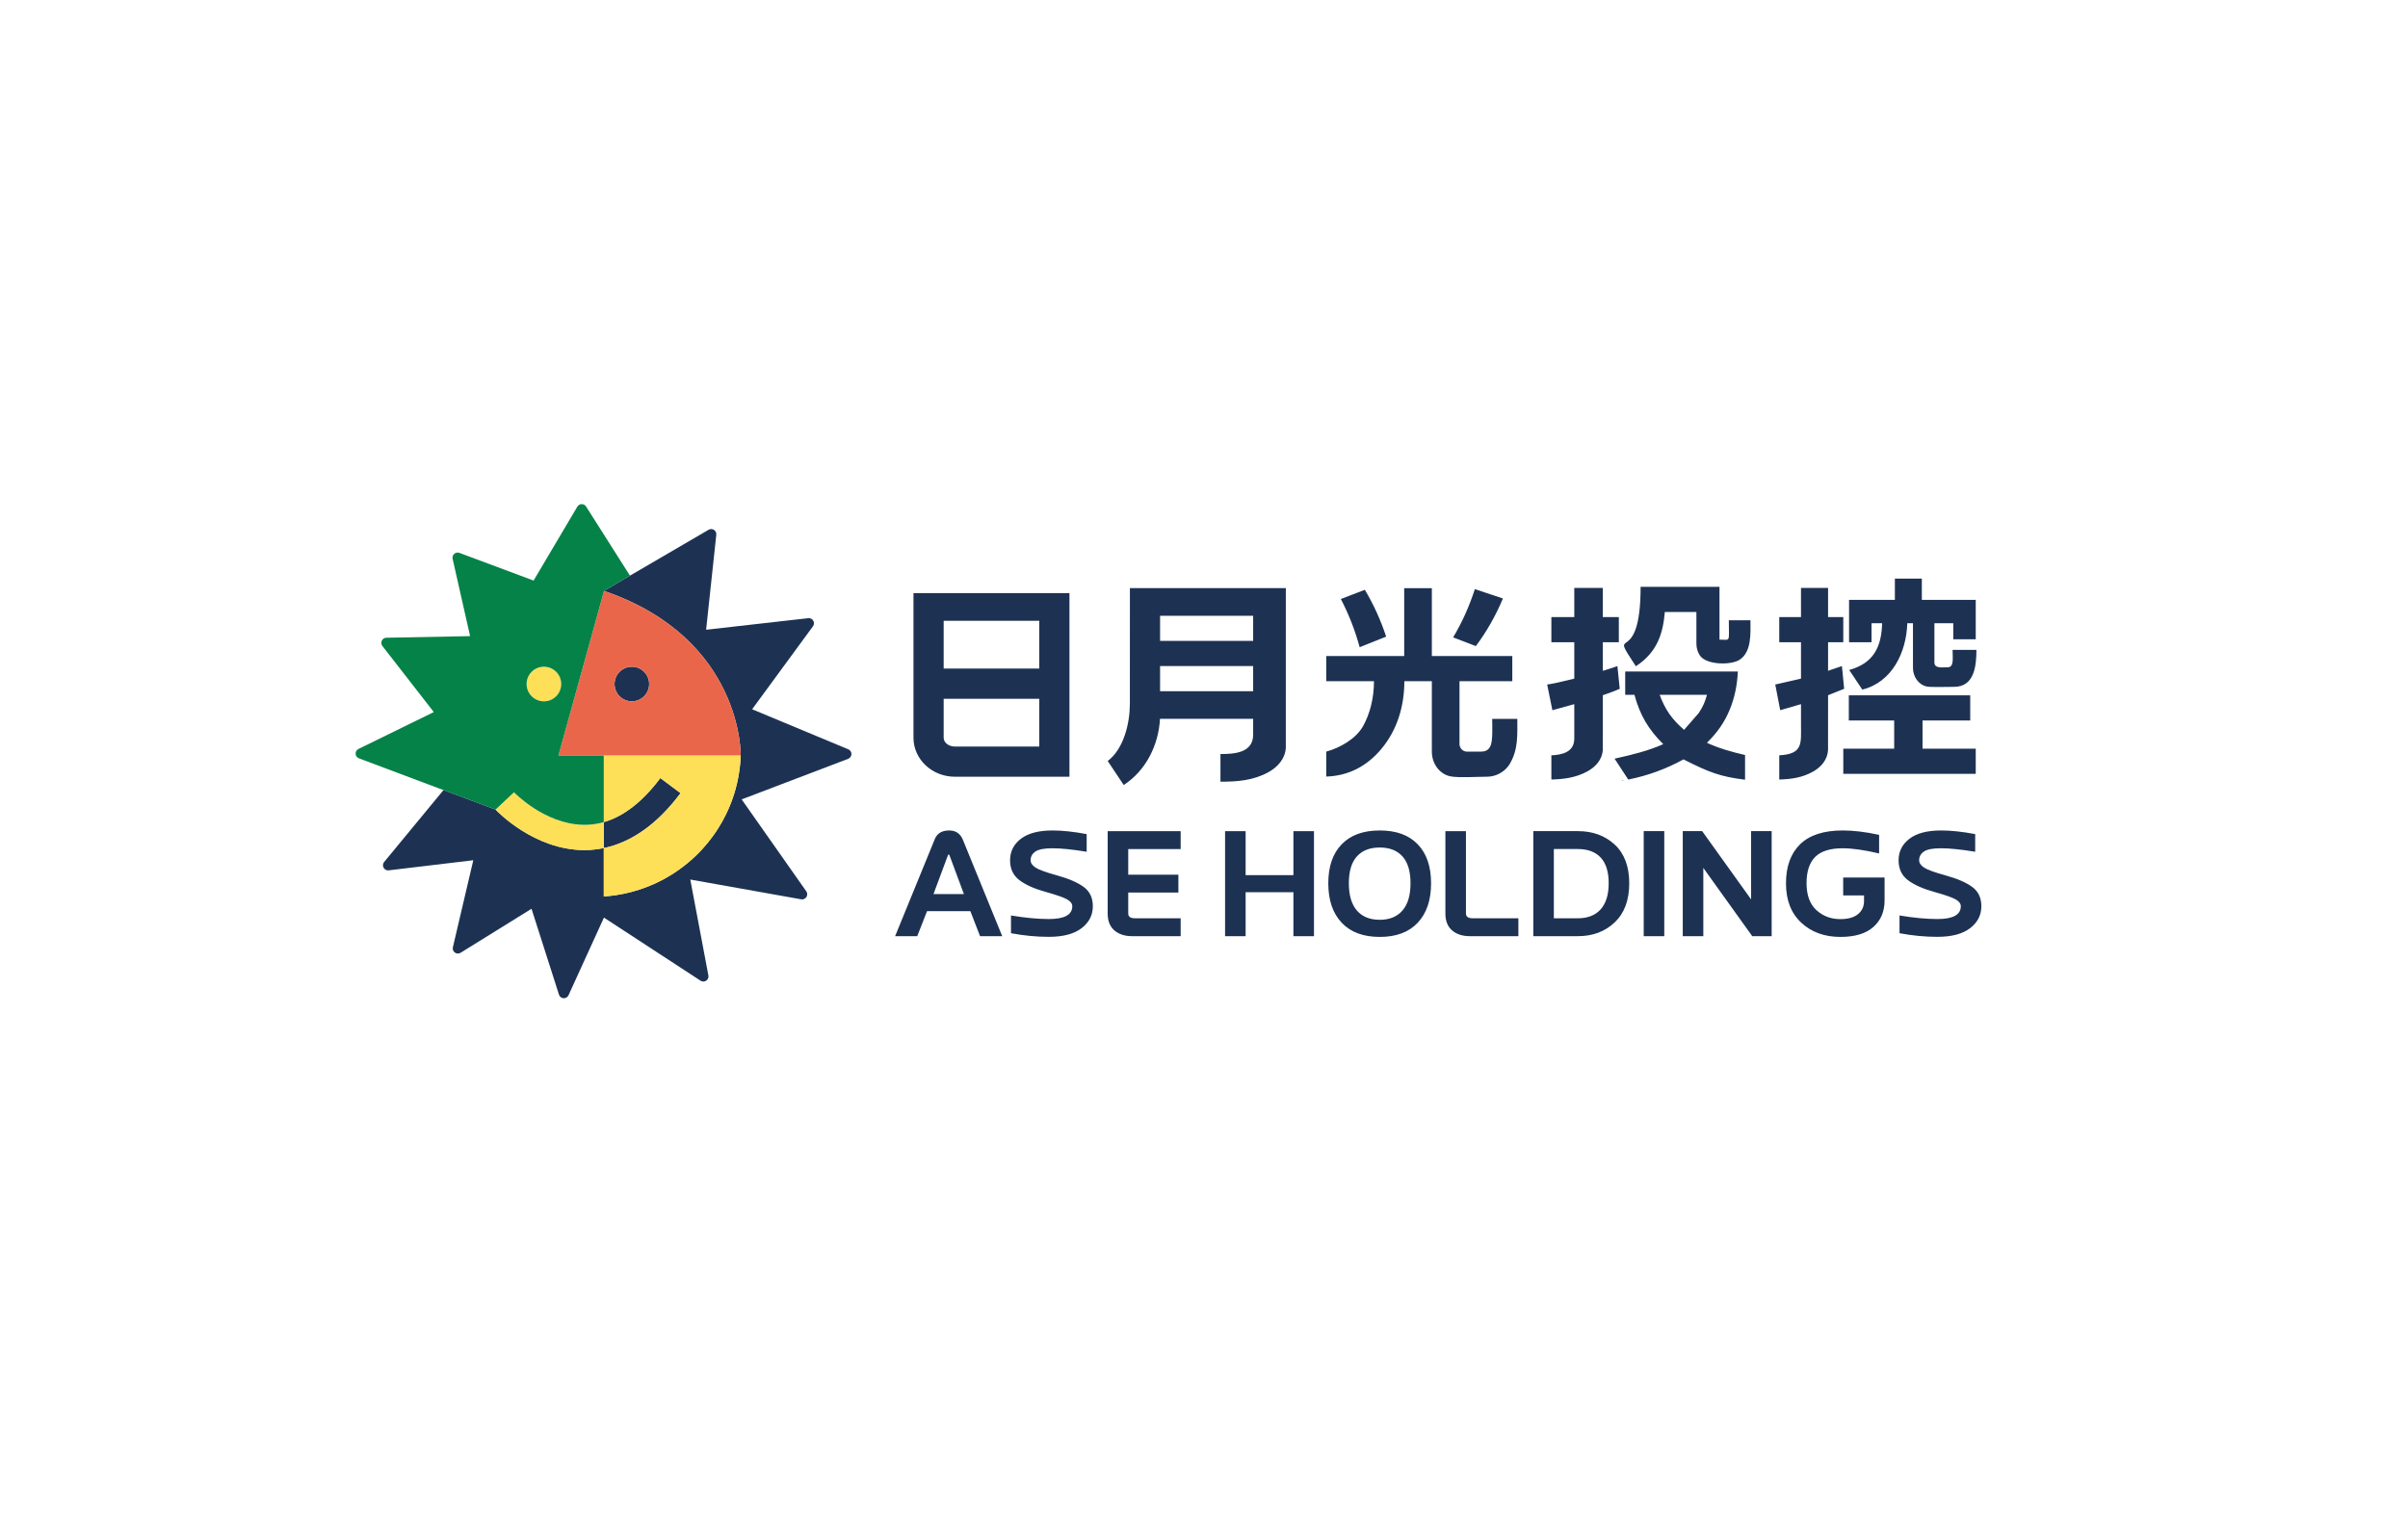 <?xml version="1.0" encoding="UTF-8"?>
<!-- Creator: CorelDRAW 2021 (64 位元) -->
<svg xmlns="http://www.w3.org/2000/svg" xmlns:xlink="http://www.w3.org/1999/xlink" xmlns:xodm="http://www.corel.com/coreldraw/odm/2003" xml:space="preserve" width="706px" height="450px" version="1.1" style="shape-rendering:geometricPrecision; text-rendering:geometricPrecision; image-rendering:optimizeQuality; fill-rule:evenodd; clip-rule:evenodd" viewBox="0 0 4878.245 3107.165">
 <defs>
  <style type="text/css">
   <![CDATA[
    .fil0 {fill:none}
    .fil2 {fill:#1D3253}
    .fil3 {fill:#FCE159;fill-rule:nonzero}
    .fil7 {fill:#058247;fill-rule:nonzero}
    .fil4 {fill:#1D3253;fill-rule:nonzero}
    .fil1 {fill:#1D3253;fill-rule:nonzero}
    .fil5 {fill:#EA664A;fill-rule:nonzero}
    .fil6 {fill:#FEDF58;fill-rule:nonzero}
   ]]>
  </style>
 </defs>
 <g id="圖層_x0020_1">
  <g id="_1504080247104">
   <polygon class="fil0" points="0,0 4878.245,0 4878.245,3107.165 0,3107.165 "></polygon>
   <path class="fil1" d="M1952.733 1810.625l-28.899 -77.732c-0.632,-1.782 -1.209,-2.62 -1.838,-2.62 -0.628,0 -1.257,0.838 -1.993,2.62l-28.9 77.732 61.63 0zm77.626 85.282l-44.897 0 -19.67 -50.719 -87.748 0 -19.826 50.719 -44.845 0 80.512 -197c4.825,-11.488 14.424,-17.203 28.9,-17.203 13.215,0 22.393,6.083 27.639,18.304l79.935 195.899zm94.413 1.365c-25.071,0 -50.615,-2.466 -76.631,-7.343l0 -35.98c28.743,4.825 54.391,7.236 76.788,7.236 31.574,0 47.36,-8.653 47.36,-25.961 0,-5.245 -3.512,-9.862 -10.436,-13.847 -6.975,-3.987 -21.767,-9.126 -44.372,-15.42 -22.553,-6.295 -40.072,-14.215 -52.554,-23.759 -12.43,-9.546 -18.673,-22.869 -18.673,-39.968 0,-17.991 7.396,-32.623 22.081,-43.795 14.687,-11.173 36.035,-16.731 63.99,-16.731 19.982,0 43.007,2.463 69.128,7.396l0 35.768c-28.743,-4.718 -51.873,-7.08 -69.288,-7.08 -16.574,0 -28.111,2.203 -34.562,6.61 -6.452,4.406 -9.703,10.332 -9.703,17.676 0,5.454 3.304,10.384 9.859,14.789 6.556,4.405 21.348,9.755 44.321,16.102 23.025,6.347 40.7,14.058 53.183,23.077 12.432,9.022 18.672,22.084 18.672,39.182 0,17.989 -7.605,32.885 -22.814,44.529 -15.212,11.697 -37.345,17.519 -66.349,17.519zm267.079 -1.365l-98.344 0c-14.894,0 -26.854,-3.88 -35.928,-11.696 -9.021,-7.761 -13.583,-19.145 -13.583,-34.093l0 -167.052 147.855 0 0 36.296 -106.21 0 0 51.925 101.593 0 0 36.243 -101.593 0 0 42.588c0,6.346 4.614,9.546 13.847,9.546l92.363 0 0 36.243zm270.064 0l-41.643 0 0 -89.113 -96.822 0 0 89.113 -41.646 0 0 -212.841 41.646 0 0 89.165 96.822 0 0 -89.165 41.643 0 0 212.841zm133.175 -33.2c19.982,0 35.351,-6.295 46.155,-18.881 10.856,-12.589 16.258,-30.998 16.258,-55.177 0,-24.074 -5.402,-42.17 -16.154,-54.235 -10.752,-12.114 -26.172,-18.147 -46.259,-18.147 -20.09,0 -35.508,6.033 -46.314,18.147 -10.804,12.065 -16.207,30.161 -16.207,54.235 0,24.179 5.403,42.588 16.207,55.177 10.806,12.586 26.224,18.881 46.314,18.881zm0.156 34.722c-33.409,0 -59.109,-9.599 -77.205,-28.796 -18.095,-19.196 -27.117,-45.841 -27.117,-79.827 0,-33.989 9.022,-60.37 27.117,-79.043 18.096,-18.724 43.796,-28.059 77.205,-28.059 33.305,0 58.953,9.335 76.892,28.059 17.989,18.673 27.011,45.054 27.011,79.043 0,33.986 -9.022,60.631 -27.011,79.827 -17.939,19.197 -43.587,28.796 -76.892,28.796zm280.769 -1.522l-98.343 0c-14.894,0 -26.854,-3.88 -35.928,-11.696 -9.022,-7.761 -13.583,-19.145 -13.583,-34.093l0 -167.052 41.645 0 0 167.052c0,6.346 4.614,9.546 13.847,9.546l92.362 0 0 36.243zm120.589 0l-90.371 0 0 -212.841 90.371 0c30.105,0 54.965,9.126 74.582,27.274 19.617,18.2 29.425,44.373 29.425,78.466 0,34.093 -9.808,60.474 -29.425,79.146 -19.617,18.621 -44.477,27.955 -74.582,27.955zm-0.159 -36.243c20.089,0 35.51,-6.083 46.314,-18.148 10.804,-12.114 16.206,-29.737 16.206,-52.867 0,-23.025 -5.35,-40.335 -16.102,-51.925 -10.752,-11.592 -26.224,-17.362 -46.418,-17.362l-48.567 0 0 140.302 48.567 0zm175.136 36.243l-41.645 0 0 -212.841 41.645 0 0 212.841zm217.565 0l-39.336 0 -99.129 -138.308 0 138.308 -41.645 0 0 -212.841 39.335 0 99.132 138.311 0 -138.311 41.643 0 0 212.841zm139.311 1.522c-32.152,0 -58.585,-9.546 -79.251,-28.743 -20.716,-19.145 -31.051,-45.787 -31.051,-79.88 0,-34.093 9.547,-60.475 28.639,-79.147 19.09,-18.62 47.885,-27.955 86.279,-27.955 22.133,0 46.732,2.988 73.745,8.915l0 37.66c-29.897,-6.976 -54.548,-10.491 -73.901,-10.491 -25.283,0 -43.796,5.822 -55.545,17.467 -11.697,11.644 -17.571,29.424 -17.571,53.394 0,23.967 6.608,42.063 19.826,54.336 13.218,12.222 29.424,18.357 48.673,18.357 15.682,0 27.59,-3.356 35.771,-10.068 8.129,-6.715 12.169,-15.525 12.169,-26.489l0 -11.38 -42.222 0 0 -36.296 83.865 0 0 46.259c0,22.556 -7.552,40.545 -22.71,53.919 -15.157,13.427 -37.396,20.142 -66.716,20.142zm196.327 -0.157c-25.072,0 -50.615,-2.466 -76.631,-7.343l0 -35.98c28.743,4.825 54.391,7.236 76.787,7.236 31.575,0 47.361,-8.653 47.361,-25.961 0,-5.245 -3.513,-9.862 -10.436,-13.847 -6.976,-3.987 -21.768,-9.126 -44.373,-15.42 -22.553,-6.295 -40.072,-14.215 -52.554,-23.759 -12.43,-9.546 -18.672,-22.869 -18.672,-39.968 0,-17.991 7.396,-32.623 22.081,-43.795 14.687,-11.173 36.034,-16.731 63.989,-16.731 19.983,0 43.008,2.463 69.128,7.396l0 35.768c-28.743,-4.718 -51.872,-7.08 -69.287,-7.08 -16.574,0 -28.112,2.203 -34.563,6.61 -6.451,4.406 -9.703,10.332 -9.703,17.676 0,5.454 3.304,10.384 9.86,14.789 6.555,4.405 21.347,9.755 44.32,16.102 23.026,6.347 40.701,14.058 53.183,23.077 12.433,9.022 18.673,22.084 18.673,39.182 0,17.989 -7.605,32.885 -22.814,44.529 -15.212,11.697 -37.345,17.519 -66.349,17.519z"></path>
   <path class="fil2" d="M2289.021 1190.578l315.893 0c0,26.961 0.036,323.537 -0.039,323.537 -1.183,22.422 -16.849,39.505 -35.701,49.764 -30.787,16.757 -62.591,19.019 -96.705,19.019l0 -56.045c28.866,0 66.234,-2.558 66.234,-39.383l0 -31.948 -188.73 0c-2.816,52.875 -28.352,104.87 -73.494,134.041 -2.735,-4.12 -32.494,-48.54 -32.407,-48.605 32.775,-24.769 44.868,-76.965 44.868,-116.006l0.081 -234.374zm1629.805 71.25l0 79.41c0,12.853 16.12,9.729 26.653,9.802 13.515,0.092 10.175,-18.202 10.175,-35.335l48.269 0c-0.045,30.635 -3.249,75.402 -45.803,74.987 -10.423,-0.102 -46.774,1.036 -54.245,-0.553 -17.336,-3.539 -28.493,-20.04 -28.493,-37.791l0 -90.52 -11.508 0c-1.809,58.922 -30.664,119.503 -91.152,134.451l-26.519 -39.777c49.618,-13.654 65.425,-46.995 66.672,-94.674l-21.428 0 0 38.462 -45.526 0 0 -85.805 92.813 0 0 -43.049 54.632 0 0 43.049 109.189 0 0 79.8 -45.528 0 0 -32.457 -38.201 0zm-182.848 132.818l-32.574 13.022 -0.034 110.891c-0.979,19.567 -13.957,34.477 -29.573,43.425 -22.219,12.741 -45.075,15.878 -69.28,16.478l0 -49.06c48.569,-2.612 44.036,-24.066 44.036,-61.975l0 -41.682 -42.094 12.284 -10.05 -52.042 52.144 -11.932 0 -73.812 -44.038 0 0 -50.934 44.038 0 0 -59.143 54.851 0 0 59.143 30.833 0 0 50.934 -30.833 0 0 57.932 28.082 -9.567 4.492 46.038zm9.455 13.275l245.924 0 0 50.952 -96.582 0 0 57.081 107.78 0 0 50.955 -268.318 0 0 -50.955 103.088 0 0 -57.081 -91.892 0 0 -50.952zm-464.09 -13.275c-6.558,3.027 -16.378,6.829 -29.458,11.344l-4.854 1.678 0 59.759 0 1.417 0 1.399 0 1.386 0 1.268 -0.003 0c-0.007,27.331 -0.015,45.662 -0.033,45.662 -1.031,19.567 -14.703,34.477 -31.155,43.425 -23.406,12.741 -47.483,15.878 -72.98,16.478l0 -49.018c22.626,-1.065 46.39,-6.704 46.39,-34.135l0 -22.412 0 -5.47 0 -41.684 -1.814 0.519c-14.601,4.204 -28.746,8.142 -42.527,11.767l-10.585 -52.042c10.611,-1.436 28.177,-5.188 52.802,-11.376l2.124 -0.556 0 -73.812 -46.39 0 0 -50.934 46.39 0 0 -59.143 57.781 0 0 59.143 32.478 0 0 50.934 -32.478 0 0 57.932 4.207 -1.172c11.882,-3.638 20.358,-6.438 25.374,-8.395l4.731 46.038zm222.8 42.339c9.677,-23.323 15.186,-49.119 16.512,-77.385l-228.236 0 0 47.267 18.764 0c10.973,40.98 28.354,70.182 58.274,99.972 -29.427,13.106 -62.917,21.621 -98.576,29.361l27.728 42.382c40.215,-8.228 76.247,-21.324 111.919,-40.91 52.541,26.651 74.463,34.887 124.704,41.223l0 -50.08c-28.844,-6.639 -52.564,-13.539 -77.239,-24.709 20.693,-20.6 35.09,-40.481 46.15,-67.121zm-218.311 143.241l0.248 0.731 4.076 -0.731 -4.324 0zm155.652 -136.563l-29.776 34.133c-24.549,-21.327 -38.459,-40.944 -49.454,-70.929l95.823 0c-3.779,13.661 -7.858,23.662 -16.593,36.796zm-128.96 -96.978c-56.448,-85.81 11.026,11.712 11.117,-158.625 53.264,0 106.53,0 159.794,0l0.013 106.997c23.135,0 18.892,6.791 18.892,-39.312l43.827 0c0,25.716 2.949,64.389 -22.469,80.36 -17.188,10.804 -66.683,10.548 -79.875,-8.829 -4.476,-6.576 -7.174,-14.966 -7.174,-24.035l0 -64.227 -63.94 0c-3.73,42.747 -14.591,80.987 -58.685,109.954l-1.5 -2.283zm-1377.86 226.163c-46.447,0 -84.095,-35.369 -84.095,-79.008l0 -293.068 315.99 0 0 372.095 -231.895 -0.019zm170.736 -158.016l-193.67 0 0 79.008c0,9.859 10.266,17.85 22.934,17.85l170.736 0 0 -96.858zm0 -157.996l-193.67 0 0 96.835 193.67 0 0 -96.835zm659.564 -62.821c17.391,29.067 31.953,60.913 43.19,94.907l-53.658 21.462c-9.465,-34.709 -22.347,-67.469 -38.154,-97.668l48.622 -18.701zm-78.171 134.282l157.902 0 0 -137.518 56.025 0 0 137.518 162.975 0 0 50.936 -106.948 0 0 127.329c0,8.411 6.791,15.343 15.191,15.387 0,0 27.011,-0.008 27.629,0 8.012,0.107 15.53,-2.057 19.372,-10.601 5.851,-9.509 4.011,-43.709 4.011,-55.696l50.931 0c-0.086,32.533 2.166,61.307 -15.137,90.927 -9.246,15.828 -27.701,26.196 -45.982,26.196 -19.805,0 -57.578,2.55 -74.345,-0.73 -21.426,-4.194 -37.708,-25.067 -37.708,-50.185l0 -142.627 -55.704 0c0,50.142 -14.126,98.479 -46.677,137.41 -28.737,34.373 -66.252,54.525 -111.538,55.837l0 -50.539c27.465,-7.477 60.075,-25.791 74.47,-51.445 13.874,-24.721 22.219,-56.541 22.219,-91.263l-96.686 0 0 -50.936zm357.927 -116.682c-14.747,35.233 -33.261,67.669 -54.879,96.501l-45.988 -17.689c17.858,-29.907 32.707,-62.723 43.991,-97.769l56.876 18.957zm-506.017 136.909l-188.542 0 0 50.952 188.542 0 0 -50.952zm0 -101.9l-188.542 0 0 50.951 188.542 0 0 -50.951z"></path>
   <g>
    <path class="fil3" d="M972.669 1627.668c-3.792,-1.428 -7.91,-2.957 -12.305,-4.609l12.305 4.609zm-73.588 -27.509c1.761,0.652 3.515,1.323 5.224,1.923l-5.224 -1.975 0 0.052z"></path>
    <path class="fil4" d="M1718.166 1536.563c-72.262,27.577 -143.321,54.637 -215.636,82.198 43.655,62.116 86.757,123.464 130.908,186.266 5.331,7.584 -1.203,17.796 -10.314,16.214 -75.511,-13.46 -149.475,-26.699 -224.713,-40.092 12.292,65.075 24.325,128.999 36.687,194.401 1.705,8.99 -8.233,15.595 -15.885,10.59 -65.78,-42.929 -130.184,-85.052 -195.708,-127.846 -23.824,52.233 -47.437,103.965 -71.762,157.333 -3.956,8.63 -16.417,7.858 -19.33,-1.151 -18.839,-58.971 -37.123,-116.139 -55.631,-174.082 -47.773,29.662 -94.888,58.872 -143.705,89.181 -7.855,4.831 -17.681,-2.182 -15.601,-11.193 13.952,-59.47 27.517,-117.358 41.354,-176.329 -57.001,6.806 -113.342,13.565 -171.384,20.476 -9.28,1.101 -15.157,-9.714 -9.225,-16.919 40.413,-48.984 79.676,-96.519 119.709,-145.073l0.55 -0.707 105.435 39.526c3.288,3.526 78.303,82.099 180.115,82.099 3.623,0 7.357,-0.105 11.039,-0.274 9.492,-0.551 18.819,-1.804 28.094,-3.73l0 -52.629c40.541,-11.744 78.948,-41.659 114.539,-89.32l41.006 30.623c-46.4,62.128 -98.8,99.437 -155.53,111.353l0 97.936c0.327,0 0.603,-0.052 0.945,-0.052 4.387,-0.326 8.769,-0.72 13.171,-1.203 2.305,-0.274 4.677,-0.548 6.981,-0.877 2.304,-0.342 4.609,-0.671 6.913,-1.049 4.674,-0.773 9.335,-1.597 13.959,-2.579 4.434,-0.944 8.821,-1.978 13.169,-3.129 5.279,-1.375 10.488,-2.855 15.645,-4.556 3.458,-1.049 6.861,-2.2 10.285,-3.474 6.464,-2.354 12.894,-4.882 19.152,-7.685 2.078,-0.877 4.126,-1.806 6.154,-2.8 4.729,-2.185 9.39,-4.557 13.944,-6.966 1.375,-0.72 2.698,-1.477 4.058,-2.252 4.178,-2.304 8.304,-4.729 12.362,-7.255 1.649,-1.031 3.301,-2.08 4.95,-3.129 12.569,-8.132 24.534,-17.245 35.745,-27.182 1.203,-1.099 2.459,-2.2 3.68,-3.283 5.279,-4.849 10.316,-9.834 15.217,-15.009 1.357,-1.479 2.732,-2.907 4.108,-4.384 7.633,-8.411 14.768,-17.245 21.423,-26.53 1.2,-1.652 2.354,-3.231 3.455,-4.932 0.926,-1.274 1.751,-2.581 2.631,-3.852 0.876,-1.308 1.753,-2.633 2.646,-4.009 6.088,-9.507 11.642,-19.322 16.626,-29.484 1,-2.03 1.978,-4.058 2.923,-6.088 1.031,-2.2 2.028,-4.4 3.009,-6.653 0.723,-1.753 1.495,-3.455 2.2,-5.227 0.498,-1.307 1.049,-2.576 1.6,-3.886 0.707,-1.824 1.375,-3.627 2.08,-5.501 0.772,-2.08 1.547,-4.23 2.252,-6.31 0.877,-2.474 1.701,-4.932 2.476,-7.412 0.551,-1.803 1.151,-3.624 1.65,-5.433 0.602,-2.043 1.205,-4.074 1.753,-6.151 0.775,-2.803 1.48,-5.608 2.185,-8.461 0.396,-1.701 0.772,-3.405 1.169,-5.104 0.48,-2.2 0.978,-4.455 1.409,-6.689 1.323,-6.704 2.424,-13.513 3.301,-20.392 0.274,-2.132 0.551,-4.332 0.775,-6.464 0.274,-2.477 0.499,-4.901 0.653,-7.357 0.224,-2.323 0.394,-4.627 0.498,-6.983 0.102,-1.874 0.222,-3.8 0.277,-5.656 0,0 4.932,-236.072 -275.226,-333.051 -0.551,-0.219 -1.151,-0.384 -1.754,-0.606l1.754 -1.043 24.93 -14.659 25.925 -15.267c52.87,-30.862 105.377,-61.502 159.296,-92.915 7.356,-4.28 16.469,1.594 15.593,10.052 -6.914,64.52 -13.722,127.724 -20.633,192.522 68.789,-7.795 137.046,-15.538 206.902,-23.445 9.009,-1.044 14.94,9.173 9.557,16.475 -41.573,56.669 -82.148,112.024 -123.222,168.093 65.007,27.125 129.258,53.866 194.779,81.159 8.665,3.624 8.443,15.916 -0.342,19.272zm-403.072 -151.594c0,19.366 -15.7,35.064 -35.058,35.064 -19.375,0 -35.072,-15.698 -35.072,-35.064 0,-19.364 15.697,-35.061 35.072,-35.061 19.358,0 35.058,15.697 35.058,35.061z"></path>
    <path class="fil5" d="M1500.586 1529.961c0,0 4.971,-237.062 -276.943,-333.647l-92.394 333.647 369.337 0zm-185.492 -144.992c0,19.366 -15.7,35.064 -35.058,35.064 -19.375,0 -35.072,-15.698 -35.072,-35.064 0,-19.364 15.697,-35.061 35.072,-35.061 19.358,0 35.058,15.697 35.058,35.061z"></path>
    <path class="fil6" d="M1223.163 1529.961l0 134.842c-10.079,2.871 -20.283,4.643 -30.622,5.243 -2.827,0.173 -5.619,0.243 -8.393,0.243 -79.458,0 -142.296,-65.284 -142.943,-65.97l-37.267 35.074c3.252,3.473 78.265,82.077 180.085,82.077 3.643,0 7.341,-0.101 11.049,-0.308 9.484,-0.532 18.847,-1.806 28.091,-3.698l0 -52.642c40.541,-11.744 78.948,-41.659 114.539,-89.32l41.006 30.623c-46.405,62.134 -98.811,99.444 -155.545,111.355l0 97.934c151.297,-10.006 271.7,-133.021 277.423,-285.453l-277.423 0zm-86.23 -144.992c0,19.366 -15.694,35.064 -35.064,35.064 -19.364,0 -35.061,-15.698 -35.061,-35.064 0,-19.364 15.697,-35.061 35.061,-35.061 19.37,0 35.064,15.697 35.064,35.061z"></path>
    <path class="fil7" d="M1180.505 1670.2c1.213,0.037 2.416,0.107 3.638,0.107 2.781,0 5.576,-0.088 8.398,-0.261 10.337,-0.6 20.546,-2.372 30.622,-5.243l0 -134.842 -91.911 0 92.391 -333.647 52.575 -30.964c-29.793,-46.909 -59.078,-93.051 -88.92,-140.049 -4.147,-6.537 -13.772,-6.383 -17.718,0.29 -29.912,50.547 -59.177,100.008 -88.593,149.728 -50.234,-18.743 -99.751,-37.224 -150.253,-56.069 -7.728,-2.889 -15.585,3.975 -13.772,12.02 11.929,52.802 23.568,104.33 35.393,156.657 -57.238,1.091 -112.94,2.153 -169.646,3.242 -8.544,0.164 -13.247,10.016 -8.004,16.762 35.077,45.1 69.389,89.225 104.109,133.869 -51.322,25.134 -101.489,49.704 -152.558,74.716 -8.155,3.998 -7.617,15.817 0.875,19.032 57.543,21.869 276.807,103.845 276.807,103.845l37.267 -35.074c0.639,0.67 61.58,63.94 139.3,65.881zm-43.572 -285.231c0,19.366 -15.694,35.064 -35.064,35.064 -19.364,0 -35.061,-15.698 -35.061,-35.064 0,-19.364 15.697,-35.061 35.061,-35.061 19.37,0 35.064,15.697 35.064,35.061z"></path>
   </g>
  </g>
 </g>
</svg>
